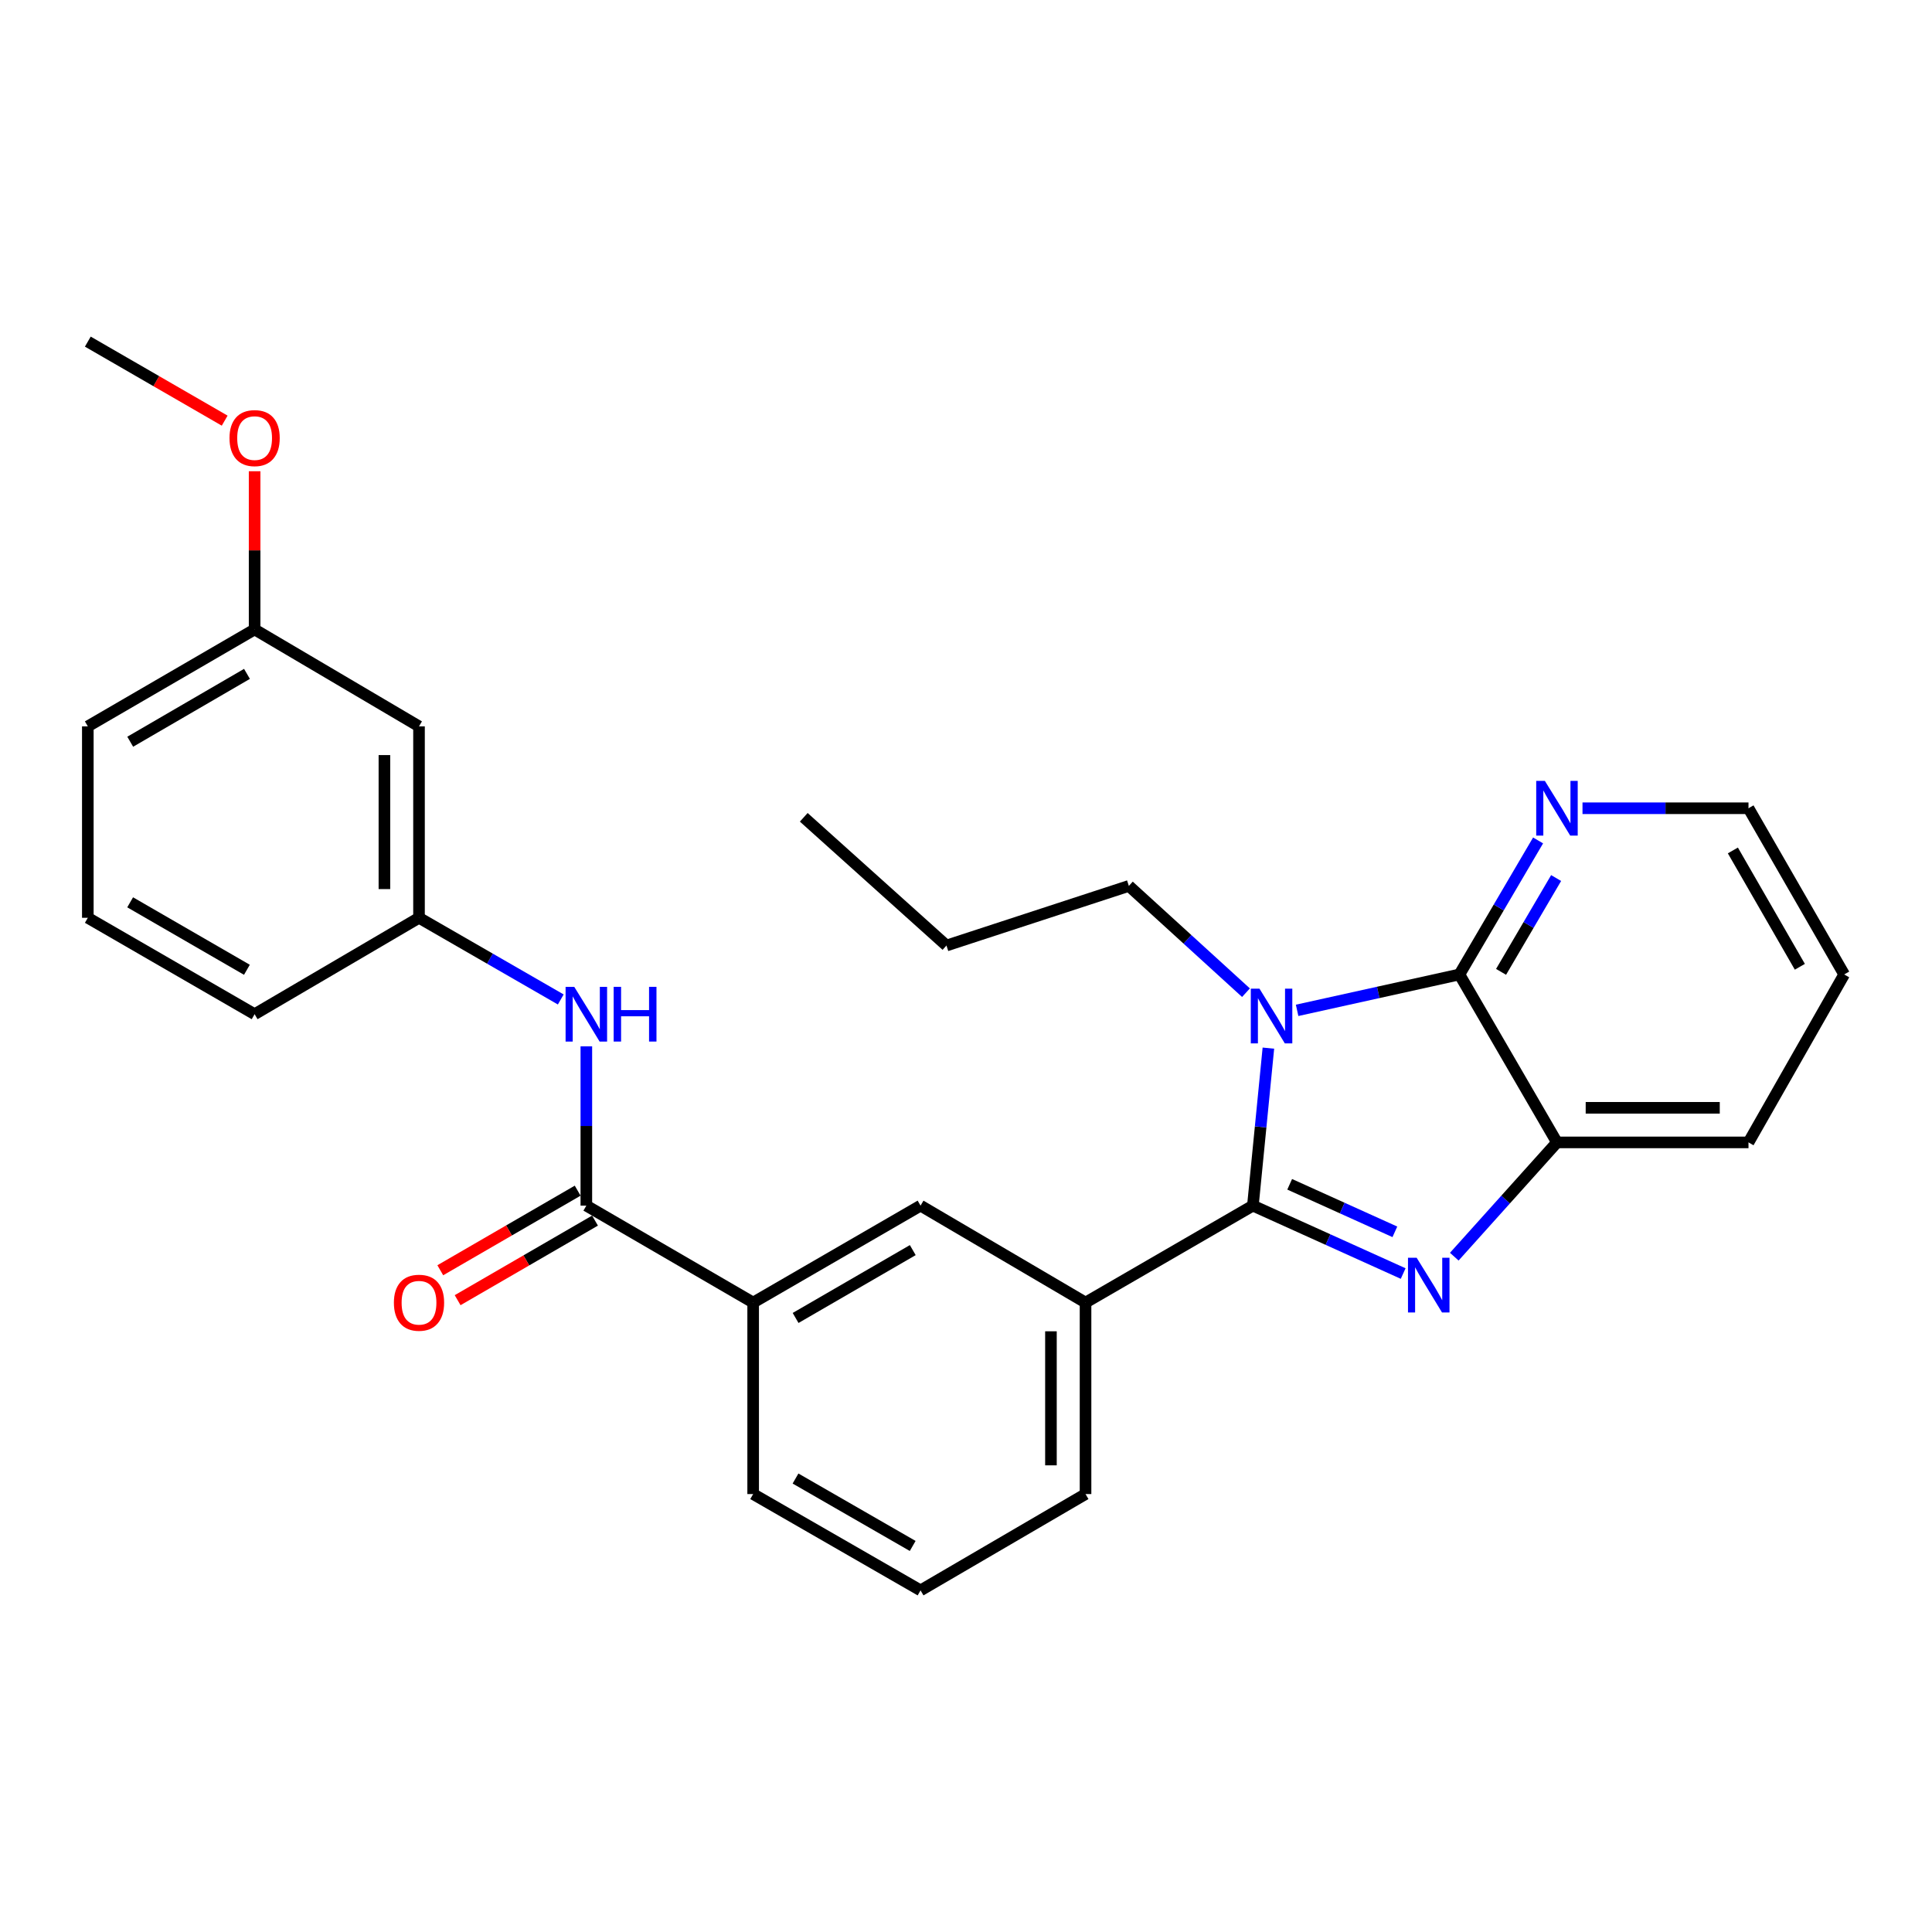 <?xml version='1.0' encoding='iso-8859-1'?>
<svg version='1.1' baseProfile='full'
              xmlns='http://www.w3.org/2000/svg'
                      xmlns:rdkit='http://www.rdkit.org/xml'
                      xmlns:xlink='http://www.w3.org/1999/xlink'
                  xml:space='preserve'
width='1000px' height='1000px' viewBox='0 0 1000 1000'>
<!-- END OF HEADER -->
<rect style='opacity:1.0;fill:#FFFFFF;stroke:none' width='1000' height='1000' x='0' y='0'> </rect>
<path class='bond-0' d='M 648.494,624.034 L 652.506,583.271' style='fill:none;fill-rule:evenodd;stroke:#000000;stroke-width:6px;stroke-linecap:butt;stroke-linejoin:miter;stroke-opacity:1' />
<path class='bond-0' d='M 652.506,583.271 L 656.517,542.509' style='fill:none;fill-rule:evenodd;stroke:#0000FF;stroke-width:6px;stroke-linecap:butt;stroke-linejoin:miter;stroke-opacity:1' />
<path class='bond-1' d='M 648.494,624.034 L 687.385,641.609' style='fill:none;fill-rule:evenodd;stroke:#000000;stroke-width:6px;stroke-linecap:butt;stroke-linejoin:miter;stroke-opacity:1' />
<path class='bond-1' d='M 687.385,641.609 L 726.276,659.184' style='fill:none;fill-rule:evenodd;stroke:#0000FF;stroke-width:6px;stroke-linecap:butt;stroke-linejoin:miter;stroke-opacity:1' />
<path class='bond-1' d='M 667.535,612.99 L 694.759,625.293' style='fill:none;fill-rule:evenodd;stroke:#000000;stroke-width:6px;stroke-linecap:butt;stroke-linejoin:miter;stroke-opacity:1' />
<path class='bond-1' d='M 694.759,625.293 L 721.982,637.595' style='fill:none;fill-rule:evenodd;stroke:#0000FF;stroke-width:6px;stroke-linecap:butt;stroke-linejoin:miter;stroke-opacity:1' />
<path class='bond-5' d='M 648.494,624.034 L 561.873,674.208' style='fill:none;fill-rule:evenodd;stroke:#000000;stroke-width:6px;stroke-linecap:butt;stroke-linejoin:miter;stroke-opacity:1' />
<path class='bond-2' d='M 671.383,522.957 L 713.391,513.667' style='fill:none;fill-rule:evenodd;stroke:#0000FF;stroke-width:6px;stroke-linecap:butt;stroke-linejoin:miter;stroke-opacity:1' />
<path class='bond-2' d='M 713.391,513.667 L 755.399,504.377' style='fill:none;fill-rule:evenodd;stroke:#000000;stroke-width:6px;stroke-linecap:butt;stroke-linejoin:miter;stroke-opacity:1' />
<path class='bond-13' d='M 644.915,513.814 L 614.604,486.182' style='fill:none;fill-rule:evenodd;stroke:#0000FF;stroke-width:6px;stroke-linecap:butt;stroke-linejoin:miter;stroke-opacity:1' />
<path class='bond-13' d='M 614.604,486.182 L 584.294,458.549' style='fill:none;fill-rule:evenodd;stroke:#000000;stroke-width:6px;stroke-linecap:butt;stroke-linejoin:miter;stroke-opacity:1' />
<path class='bond-3' d='M 752.735,650.452 L 779.309,620.879' style='fill:none;fill-rule:evenodd;stroke:#0000FF;stroke-width:6px;stroke-linecap:butt;stroke-linejoin:miter;stroke-opacity:1' />
<path class='bond-3' d='M 779.309,620.879 L 805.882,591.307' style='fill:none;fill-rule:evenodd;stroke:#000000;stroke-width:6px;stroke-linecap:butt;stroke-linejoin:miter;stroke-opacity:1' />
<path class='bond-9' d='M 755.399,504.377 L 775.754,469.691' style='fill:none;fill-rule:evenodd;stroke:#000000;stroke-width:6px;stroke-linecap:butt;stroke-linejoin:miter;stroke-opacity:1' />
<path class='bond-9' d='M 775.754,469.691 L 796.109,435.006' style='fill:none;fill-rule:evenodd;stroke:#0000FF;stroke-width:6px;stroke-linecap:butt;stroke-linejoin:miter;stroke-opacity:1' />
<path class='bond-9' d='M 776.948,503.033 L 791.196,478.754' style='fill:none;fill-rule:evenodd;stroke:#000000;stroke-width:6px;stroke-linecap:butt;stroke-linejoin:miter;stroke-opacity:1' />
<path class='bond-9' d='M 791.196,478.754 L 805.445,454.474' style='fill:none;fill-rule:evenodd;stroke:#0000FF;stroke-width:6px;stroke-linecap:butt;stroke-linejoin:miter;stroke-opacity:1' />
<path class='bond-28' d='M 755.399,504.377 L 805.882,591.307' style='fill:none;fill-rule:evenodd;stroke:#000000;stroke-width:6px;stroke-linecap:butt;stroke-linejoin:miter;stroke-opacity:1' />
<path class='bond-16' d='M 805.882,591.307 L 905.017,591.307' style='fill:none;fill-rule:evenodd;stroke:#000000;stroke-width:6px;stroke-linecap:butt;stroke-linejoin:miter;stroke-opacity:1' />
<path class='bond-16' d='M 820.752,573.402 L 890.147,573.402' style='fill:none;fill-rule:evenodd;stroke:#000000;stroke-width:6px;stroke-linecap:butt;stroke-linejoin:miter;stroke-opacity:1' />
<path class='bond-4' d='M 303.49,624.034 L 389.833,674.208' style='fill:none;fill-rule:evenodd;stroke:#000000;stroke-width:6px;stroke-linecap:butt;stroke-linejoin:miter;stroke-opacity:1' />
<path class='bond-6' d='M 303.49,624.034 L 303.49,582.81' style='fill:none;fill-rule:evenodd;stroke:#000000;stroke-width:6px;stroke-linecap:butt;stroke-linejoin:miter;stroke-opacity:1' />
<path class='bond-6' d='M 303.49,582.81 L 303.49,541.585' style='fill:none;fill-rule:evenodd;stroke:#0000FF;stroke-width:6px;stroke-linecap:butt;stroke-linejoin:miter;stroke-opacity:1' />
<path class='bond-11' d='M 299.002,616.287 L 263.447,636.884' style='fill:none;fill-rule:evenodd;stroke:#000000;stroke-width:6px;stroke-linecap:butt;stroke-linejoin:miter;stroke-opacity:1' />
<path class='bond-11' d='M 263.447,636.884 L 227.892,657.481' style='fill:none;fill-rule:evenodd;stroke:#FF0000;stroke-width:6px;stroke-linecap:butt;stroke-linejoin:miter;stroke-opacity:1' />
<path class='bond-11' d='M 307.977,631.781 L 272.422,652.378' style='fill:none;fill-rule:evenodd;stroke:#000000;stroke-width:6px;stroke-linecap:butt;stroke-linejoin:miter;stroke-opacity:1' />
<path class='bond-11' d='M 272.422,652.378 L 236.868,672.974' style='fill:none;fill-rule:evenodd;stroke:#FF0000;stroke-width:6px;stroke-linecap:butt;stroke-linejoin:miter;stroke-opacity:1' />
<path class='bond-8' d='M 561.873,674.208 L 476.474,624.034' style='fill:none;fill-rule:evenodd;stroke:#000000;stroke-width:6px;stroke-linecap:butt;stroke-linejoin:miter;stroke-opacity:1' />
<path class='bond-15' d='M 561.873,674.208 L 561.873,773.324' style='fill:none;fill-rule:evenodd;stroke:#000000;stroke-width:6px;stroke-linecap:butt;stroke-linejoin:miter;stroke-opacity:1' />
<path class='bond-15' d='M 543.967,689.076 L 543.967,758.457' style='fill:none;fill-rule:evenodd;stroke:#000000;stroke-width:6px;stroke-linecap:butt;stroke-linejoin:miter;stroke-opacity:1' />
<path class='bond-10' d='M 290.251,517.321 L 253.564,496.187' style='fill:none;fill-rule:evenodd;stroke:#0000FF;stroke-width:6px;stroke-linecap:butt;stroke-linejoin:miter;stroke-opacity:1' />
<path class='bond-10' d='M 253.564,496.187 L 216.878,475.052' style='fill:none;fill-rule:evenodd;stroke:#000000;stroke-width:6px;stroke-linecap:butt;stroke-linejoin:miter;stroke-opacity:1' />
<path class='bond-7' d='M 389.833,674.208 L 476.474,624.034' style='fill:none;fill-rule:evenodd;stroke:#000000;stroke-width:6px;stroke-linecap:butt;stroke-linejoin:miter;stroke-opacity:1' />
<path class='bond-7' d='M 411.802,682.177 L 472.451,647.055' style='fill:none;fill-rule:evenodd;stroke:#000000;stroke-width:6px;stroke-linecap:butt;stroke-linejoin:miter;stroke-opacity:1' />
<path class='bond-29' d='M 389.833,674.208 L 389.833,773.324' style='fill:none;fill-rule:evenodd;stroke:#000000;stroke-width:6px;stroke-linecap:butt;stroke-linejoin:miter;stroke-opacity:1' />
<path class='bond-21' d='M 819.1,418.352 L 862.059,418.352' style='fill:none;fill-rule:evenodd;stroke:#0000FF;stroke-width:6px;stroke-linecap:butt;stroke-linejoin:miter;stroke-opacity:1' />
<path class='bond-21' d='M 862.059,418.352 L 905.017,418.352' style='fill:none;fill-rule:evenodd;stroke:#000000;stroke-width:6px;stroke-linecap:butt;stroke-linejoin:miter;stroke-opacity:1' />
<path class='bond-12' d='M 216.878,475.052 L 216.878,375.966' style='fill:none;fill-rule:evenodd;stroke:#000000;stroke-width:6px;stroke-linecap:butt;stroke-linejoin:miter;stroke-opacity:1' />
<path class='bond-12' d='M 198.972,460.189 L 198.972,390.829' style='fill:none;fill-rule:evenodd;stroke:#000000;stroke-width:6px;stroke-linecap:butt;stroke-linejoin:miter;stroke-opacity:1' />
<path class='bond-22' d='M 216.878,475.052 L 131.788,524.948' style='fill:none;fill-rule:evenodd;stroke:#000000;stroke-width:6px;stroke-linecap:butt;stroke-linejoin:miter;stroke-opacity:1' />
<path class='bond-14' d='M 216.878,375.966 L 131.788,325.792' style='fill:none;fill-rule:evenodd;stroke:#000000;stroke-width:6px;stroke-linecap:butt;stroke-linejoin:miter;stroke-opacity:1' />
<path class='bond-25' d='M 584.294,458.549 L 489.884,489.406' style='fill:none;fill-rule:evenodd;stroke:#000000;stroke-width:6px;stroke-linecap:butt;stroke-linejoin:miter;stroke-opacity:1' />
<path class='bond-17' d='M 131.788,325.792 L 131.788,284.853' style='fill:none;fill-rule:evenodd;stroke:#000000;stroke-width:6px;stroke-linecap:butt;stroke-linejoin:miter;stroke-opacity:1' />
<path class='bond-17' d='M 131.788,284.853 L 131.788,243.914' style='fill:none;fill-rule:evenodd;stroke:#FF0000;stroke-width:6px;stroke-linecap:butt;stroke-linejoin:miter;stroke-opacity:1' />
<path class='bond-31' d='M 131.788,325.792 L 45.455,375.966' style='fill:none;fill-rule:evenodd;stroke:#000000;stroke-width:6px;stroke-linecap:butt;stroke-linejoin:miter;stroke-opacity:1' />
<path class='bond-31' d='M 127.835,348.798 L 67.401,383.921' style='fill:none;fill-rule:evenodd;stroke:#000000;stroke-width:6px;stroke-linecap:butt;stroke-linejoin:miter;stroke-opacity:1' />
<path class='bond-19' d='M 561.873,773.324 L 476.474,823.18' style='fill:none;fill-rule:evenodd;stroke:#000000;stroke-width:6px;stroke-linecap:butt;stroke-linejoin:miter;stroke-opacity:1' />
<path class='bond-26' d='M 905.017,591.307 L 954.545,504.377' style='fill:none;fill-rule:evenodd;stroke:#000000;stroke-width:6px;stroke-linecap:butt;stroke-linejoin:miter;stroke-opacity:1' />
<path class='bond-24' d='M 116.295,217.729 L 80.875,197.274' style='fill:none;fill-rule:evenodd;stroke:#FF0000;stroke-width:6px;stroke-linecap:butt;stroke-linejoin:miter;stroke-opacity:1' />
<path class='bond-24' d='M 80.875,197.274 L 45.455,176.82' style='fill:none;fill-rule:evenodd;stroke:#000000;stroke-width:6px;stroke-linecap:butt;stroke-linejoin:miter;stroke-opacity:1' />
<path class='bond-18' d='M 389.833,773.324 L 476.474,823.18' style='fill:none;fill-rule:evenodd;stroke:#000000;stroke-width:6px;stroke-linecap:butt;stroke-linejoin:miter;stroke-opacity:1' />
<path class='bond-18' d='M 411.759,765.283 L 472.408,800.183' style='fill:none;fill-rule:evenodd;stroke:#000000;stroke-width:6px;stroke-linecap:butt;stroke-linejoin:miter;stroke-opacity:1' />
<path class='bond-20' d='M 45.455,475.052 L 131.788,524.948' style='fill:none;fill-rule:evenodd;stroke:#000000;stroke-width:6px;stroke-linecap:butt;stroke-linejoin:miter;stroke-opacity:1' />
<path class='bond-20' d='M 67.364,467.034 L 127.797,501.961' style='fill:none;fill-rule:evenodd;stroke:#000000;stroke-width:6px;stroke-linecap:butt;stroke-linejoin:miter;stroke-opacity:1' />
<path class='bond-23' d='M 45.455,475.052 L 45.455,375.966' style='fill:none;fill-rule:evenodd;stroke:#000000;stroke-width:6px;stroke-linecap:butt;stroke-linejoin:miter;stroke-opacity:1' />
<path class='bond-30' d='M 905.017,418.352 L 954.545,504.377' style='fill:none;fill-rule:evenodd;stroke:#000000;stroke-width:6px;stroke-linecap:butt;stroke-linejoin:miter;stroke-opacity:1' />
<path class='bond-30' d='M 896.929,440.19 L 931.599,500.407' style='fill:none;fill-rule:evenodd;stroke:#000000;stroke-width:6px;stroke-linecap:butt;stroke-linejoin:miter;stroke-opacity:1' />
<path class='bond-27' d='M 489.884,489.406 L 416.024,423.037' style='fill:none;fill-rule:evenodd;stroke:#000000;stroke-width:6px;stroke-linecap:butt;stroke-linejoin:miter;stroke-opacity:1' />
<path  class='atom-1' d='M 651.893 511.723
L 661.173 526.723
Q 662.093 528.203, 663.573 530.883
Q 665.053 533.563, 665.133 533.723
L 665.133 511.723
L 668.893 511.723
L 668.893 540.043
L 665.013 540.043
L 655.053 523.643
Q 653.893 521.723, 652.653 519.523
Q 651.453 517.323, 651.093 516.643
L 651.093 540.043
L 647.413 540.043
L 647.413 511.723
L 651.893 511.723
' fill='#0000FF'/>
<path  class='atom-2' d='M 733.253 651.006
L 742.533 666.006
Q 743.453 667.486, 744.933 670.166
Q 746.413 672.846, 746.493 673.006
L 746.493 651.006
L 750.253 651.006
L 750.253 679.326
L 746.373 679.326
L 736.413 662.926
Q 735.253 661.006, 734.013 658.806
Q 732.813 656.606, 732.453 655.926
L 732.453 679.326
L 728.773 679.326
L 728.773 651.006
L 733.253 651.006
' fill='#0000FF'/>
<path  class='atom-7' d='M 297.23 510.788
L 306.51 525.788
Q 307.43 527.268, 308.91 529.948
Q 310.39 532.628, 310.47 532.788
L 310.47 510.788
L 314.23 510.788
L 314.23 539.108
L 310.35 539.108
L 300.39 522.708
Q 299.23 520.788, 297.99 518.588
Q 296.79 516.388, 296.43 515.708
L 296.43 539.108
L 292.75 539.108
L 292.75 510.788
L 297.23 510.788
' fill='#0000FF'/>
<path  class='atom-7' d='M 317.63 510.788
L 321.47 510.788
L 321.47 522.828
L 335.95 522.828
L 335.95 510.788
L 339.79 510.788
L 339.79 539.108
L 335.95 539.108
L 335.95 526.028
L 321.47 526.028
L 321.47 539.108
L 317.63 539.108
L 317.63 510.788
' fill='#0000FF'/>
<path  class='atom-10' d='M 799.622 404.192
L 808.902 419.192
Q 809.822 420.672, 811.302 423.352
Q 812.782 426.032, 812.862 426.192
L 812.862 404.192
L 816.622 404.192
L 816.622 432.512
L 812.742 432.512
L 802.782 416.112
Q 801.622 414.192, 800.382 411.992
Q 799.182 409.792, 798.822 409.112
L 798.822 432.512
L 795.142 432.512
L 795.142 404.192
L 799.622 404.192
' fill='#0000FF'/>
<path  class='atom-12' d='M 203.878 674.288
Q 203.878 667.488, 207.238 663.688
Q 210.598 659.888, 216.878 659.888
Q 223.158 659.888, 226.518 663.688
Q 229.878 667.488, 229.878 674.288
Q 229.878 681.168, 226.478 685.088
Q 223.078 688.968, 216.878 688.968
Q 210.638 688.968, 207.238 685.088
Q 203.878 681.208, 203.878 674.288
M 216.878 685.768
Q 221.198 685.768, 223.518 682.888
Q 225.878 679.968, 225.878 674.288
Q 225.878 668.728, 223.518 665.928
Q 221.198 663.088, 216.878 663.088
Q 212.558 663.088, 210.198 665.888
Q 207.878 668.688, 207.878 674.288
Q 207.878 680.008, 210.198 682.888
Q 212.558 685.768, 216.878 685.768
' fill='#FF0000'/>
<path  class='atom-18' d='M 118.788 226.756
Q 118.788 219.956, 122.148 216.156
Q 125.508 212.356, 131.788 212.356
Q 138.068 212.356, 141.428 216.156
Q 144.788 219.956, 144.788 226.756
Q 144.788 233.636, 141.388 237.556
Q 137.988 241.436, 131.788 241.436
Q 125.548 241.436, 122.148 237.556
Q 118.788 233.676, 118.788 226.756
M 131.788 238.236
Q 136.108 238.236, 138.428 235.356
Q 140.788 232.436, 140.788 226.756
Q 140.788 221.196, 138.428 218.396
Q 136.108 215.556, 131.788 215.556
Q 127.468 215.556, 125.108 218.356
Q 122.788 221.156, 122.788 226.756
Q 122.788 232.476, 125.108 235.356
Q 127.468 238.236, 131.788 238.236
' fill='#FF0000'/>
</svg>
